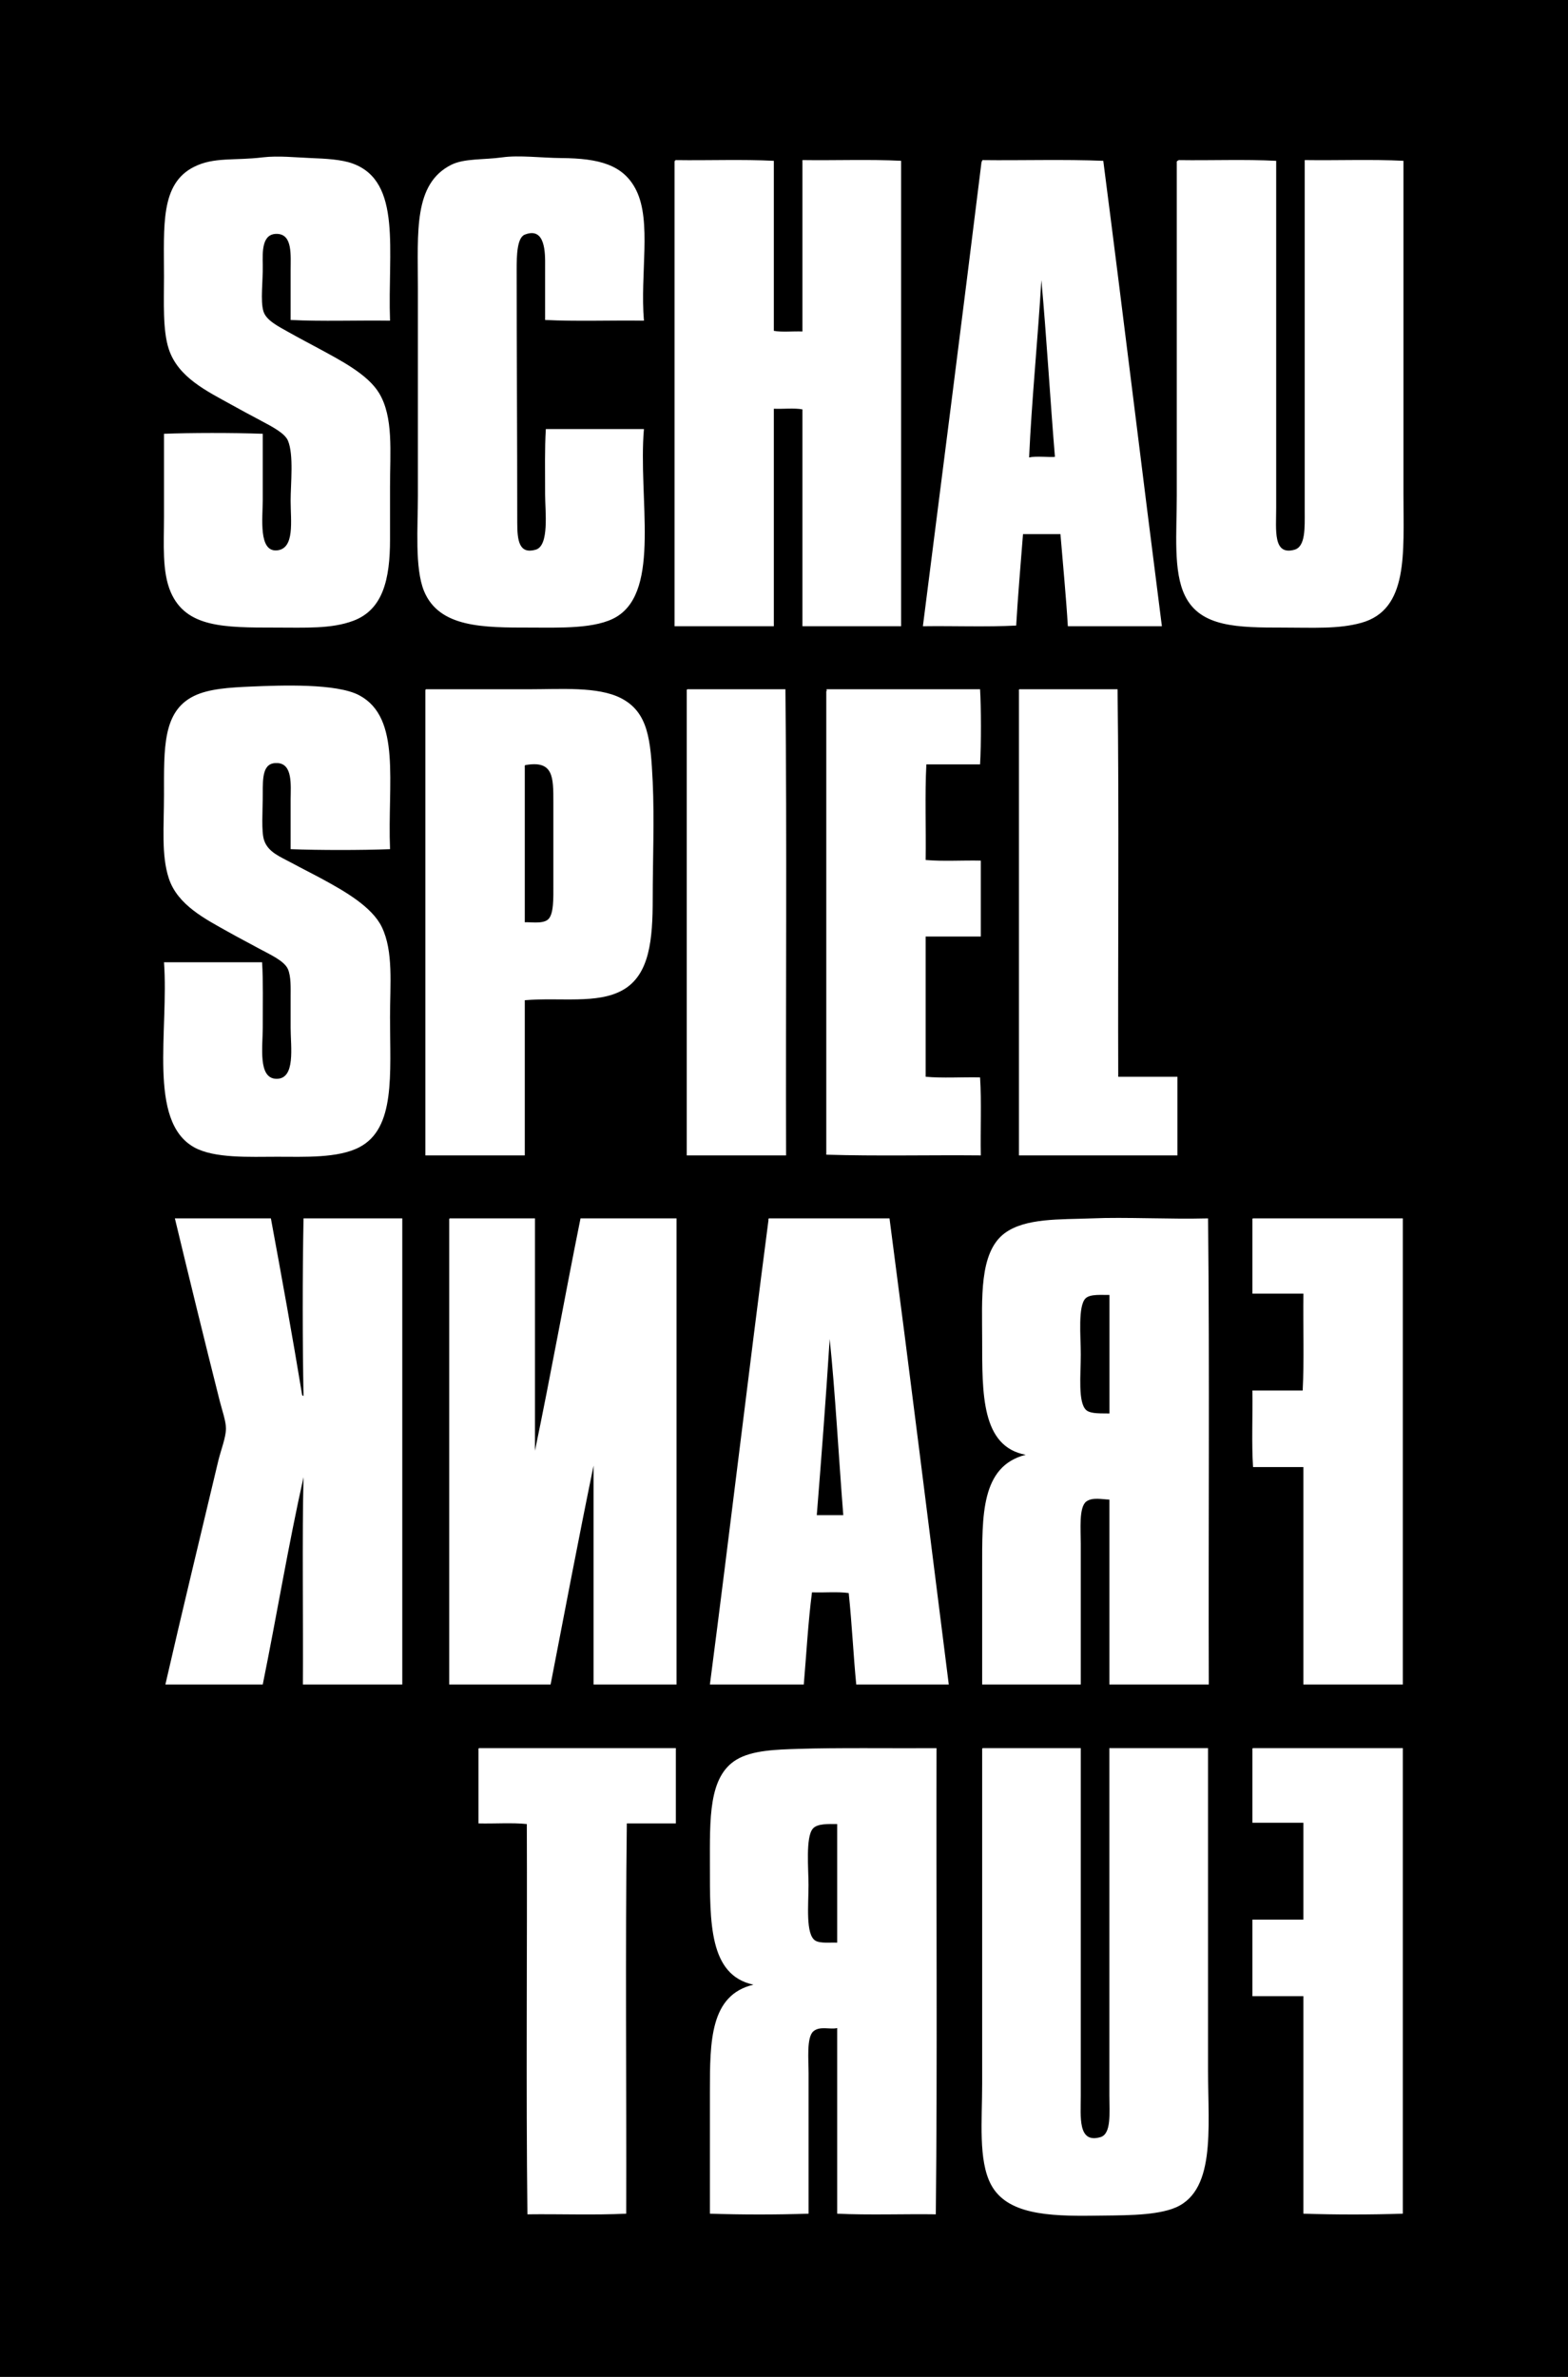 <svg xmlns="http://www.w3.org/2000/svg" width="66" height="100" viewBox="0 0 66 100"><g fill="none" fill-rule="evenodd"><rect width="66" height="100" fill="#FFF"></rect><path fill="#000" fill-rule="nonzero" d="M57.299,26.203 C56.333,26.471 55.296,26.403 54.004,26.403 C52.106,26.403 50.527,26.393 49.878,25.063 C49.374,24.036 49.533,22.423 49.533,20.845 C49.533,16.179 49.533,11.337 49.533,6.793 C49.555,6.768 49.586,6.748 49.621,6.736 C50.975,6.756 52.408,6.698 53.717,6.766 C53.717,11.442 53.717,16.512 53.717,21.359 C53.717,22.298 53.573,23.385 54.49,23.127 C54.958,22.992 54.918,22.193 54.918,21.499 C54.918,16.619 54.918,11.6 54.918,6.735 C56.295,6.755 57.747,6.698 59.074,6.765 L59.074,20.787 C59.074,23.285 59.293,25.649 57.299,26.203 M59.047,70.869 L54.862,70.869 L54.862,61.721 L52.743,61.721 C52.677,60.702 52.733,59.565 52.715,58.5 L54.832,58.5 C54.9,57.195 54.843,55.772 54.863,54.425 L52.715,54.425 L52.715,51.344 C52.713,51.304 52.708,51.264 52.743,51.259 L59.047,51.259 L59.047,70.869 L59.047,70.869 Z M59.047,93.132 C57.717,93.177 56.189,93.177 54.862,93.132 L54.862,83.982 L52.715,83.982 L52.715,80.761 L54.862,80.761 L54.862,76.685 L52.715,76.685 L52.715,73.634 C52.713,73.594 52.708,73.554 52.743,73.546 L59.047,73.546 L59.047,93.132 Z M50.88,70.869 L46.696,70.869 L46.696,63.089 C46.396,63.082 45.986,62.979 45.724,63.171 C45.406,63.41 45.492,64.351 45.492,64.94 L45.492,70.869 L41.341,70.869 L41.341,65.994 C41.341,63.765 41.283,61.684 43.173,61.205 C41.308,60.857 41.341,58.643 41.341,56.361 C41.341,54.673 41.197,52.697 42.285,51.885 C43.158,51.236 44.616,51.311 45.953,51.259 C47.37,51.198 49.195,51.301 50.85,51.259 C50.917,57.739 50.86,64.341 50.88,70.869 M49.334,92.931 C48.468,93.229 47.182,93.199 46.036,93.217 C44.133,93.242 42.375,93.164 41.711,91.904 C41.172,90.88 41.341,89.219 41.341,87.659 L41.341,73.634 C41.338,73.594 41.336,73.554 41.368,73.546 L45.492,73.546 C45.492,78.363 45.492,83.258 45.492,88.17 C45.492,89.054 45.356,90.196 46.323,89.911 C46.786,89.77 46.695,88.899 46.695,88.17 L46.695,73.546 L50.849,73.546 C50.849,77.893 50.849,82.549 50.849,87.115 C50.849,89.587 51.197,92.293 49.334,92.931 M38.962,36.18 C39.677,36.245 40.518,36.19 41.283,36.207 C41.283,37.159 41.283,38.354 41.283,39.401 L38.962,39.401 L38.962,45.3 C39.671,45.367 40.5,45.31 41.253,45.327 C41.318,46.364 41.263,47.524 41.283,48.609 C39.125,48.589 36.892,48.644 34.78,48.579 L34.78,29.081 C34.843,29.041 34.742,29.013 34.808,28.998 L41.253,28.998 C41.298,29.762 41.303,31.303 41.253,32.159 L38.992,32.159 C38.926,33.442 38.982,34.85 38.962,36.18 M36.041,70.869 C35.925,69.704 35.86,68.314 35.724,67.022 C35.266,66.956 34.684,67.011 34.178,66.991 C34.017,68.221 33.942,69.589 33.833,70.869 L29.881,70.869 C30.727,64.361 31.504,57.794 32.345,51.344 C32.343,51.304 32.34,51.264 32.371,51.259 L37.441,51.259 C38.312,57.896 39.092,64.194 39.936,70.869 L36.041,70.869 Z M39.39,93.159 C38.126,93.139 36.55,93.197 35.238,93.132 L35.238,85.322 C34.944,85.397 34.511,85.221 34.234,85.462 C33.944,85.72 34.035,86.652 34.035,87.23 L34.035,93.132 C32.718,93.177 31.197,93.177 29.881,93.132 L29.881,88.002 C29.881,85.875 29.888,83.929 31.714,83.498 C29.845,83.1 29.881,80.893 29.881,78.481 C29.881,76.513 29.818,74.749 30.996,74.033 C31.663,73.63 32.688,73.607 33.604,73.577 C35.208,73.524 37.451,73.557 39.42,73.547 C39.402,80.077 39.46,86.679 39.39,93.159 M28.906,29.081 C28.904,29.041 28.902,29.003 28.937,28.998 L33.06,28.998 C33.126,35.346 33.07,42.101 33.088,48.609 L28.906,48.609 L28.906,29.081 L28.906,29.081 Z M28.476,70.869 L24.984,70.869 L24.984,61.661 C24.357,64.707 23.771,67.793 23.176,70.869 L18.909,70.869 L18.909,51.344 C18.907,51.304 18.904,51.264 18.937,51.259 L22.517,51.259 L22.517,61.035 C23.189,57.809 23.781,54.497 24.435,51.259 L28.476,51.259 L28.476,70.869 Z M28.448,76.713 L26.384,76.713 C26.318,82.128 26.374,87.669 26.359,93.132 C25.029,93.197 23.579,93.142 22.2,93.159 C22.137,87.741 22.195,82.203 22.175,76.74 C21.555,76.675 20.81,76.73 20.14,76.713 L20.14,73.634 C20.135,73.594 20.135,73.554 20.168,73.546 L28.448,73.546 L28.448,76.713 Z M17.905,29.081 C17.905,29.041 17.9,29.003 17.935,28.998 L22.26,28.998 C23.632,28.998 25.155,28.878 26.127,29.367 C27.295,29.96 27.388,31.132 27.474,32.901 C27.547,34.474 27.474,36.237 27.474,37.805 C27.474,39.516 27.351,41.011 26.213,41.653 C25.148,42.254 23.6,41.953 22.089,42.081 L22.089,48.609 L17.905,48.609 L17.905,29.081 L17.905,29.081 Z M17.59,20.875 L17.59,12.093 C17.59,9.741 17.401,7.735 18.995,6.933 C19.549,6.658 20.352,6.73 21.142,6.62 C21.857,6.52 22.776,6.643 23.635,6.65 C25.206,6.663 26.253,6.923 26.787,8.018 C27.431,9.34 26.938,11.512 27.104,13.491 C25.724,13.471 24.274,13.528 22.945,13.461 C22.95,12.734 22.94,12.008 22.945,11.209 C22.95,10.65 22.963,9.528 22.089,9.871 C21.762,9.999 21.747,10.76 21.747,11.324 C21.747,14.818 21.772,18.365 21.772,21.985 C21.772,22.741 21.847,23.325 22.547,23.127 C23.131,22.959 22.945,21.516 22.945,20.815 C22.945,19.72 22.925,18.919 22.975,18.05 L27.104,18.05 C26.855,20.948 27.824,24.813 25.956,25.947 C25.09,26.471 23.539,26.403 22.318,26.403 C20.347,26.403 18.486,26.413 17.847,24.865 C17.452,23.898 17.59,22.165 17.59,20.875 M16.933,70.869 L12.749,70.869 C12.766,68.294 12.714,64.552 12.776,62.147 C12.14,64.99 11.646,67.976 11.06,70.869 L6.961,70.869 C7.679,67.733 8.439,64.612 9.194,61.433 C9.305,60.987 9.511,60.471 9.511,60.096 C9.511,59.79 9.348,59.329 9.252,58.953 C8.615,56.431 7.975,53.811 7.361,51.259 L11.402,51.259 C11.858,53.723 12.306,56.193 12.719,58.698 C12.744,58.705 12.749,58.728 12.776,58.728 C12.734,56.599 12.729,53.656 12.776,51.259 L16.933,51.259 L16.933,70.869 L16.933,70.869 Z M6.903,40.483 L11.032,40.483 C11.08,41.229 11.06,42.261 11.06,43.221 C11.06,44.045 10.853,45.372 11.631,45.387 C12.454,45.402 12.233,44.04 12.233,43.248 C12.233,42.797 12.233,42.309 12.233,41.908 C12.233,41.577 12.255,41.087 12.119,40.771 C11.963,40.42 11.359,40.155 10.916,39.914 C10.44,39.656 9.99,39.421 9.597,39.2 C8.665,38.675 7.472,38.083 7.104,36.949 C6.785,35.972 6.903,34.782 6.903,33.442 C6.903,31.468 6.843,29.928 8.165,29.281 C8.784,28.978 9.647,28.923 10.599,28.883 C11.835,28.831 14.176,28.743 15.125,29.254 C16.903,30.206 16.306,32.936 16.417,35.726 C15.216,35.772 13.429,35.772 12.233,35.726 C12.238,35.145 12.228,34.361 12.233,33.615 C12.238,33.026 12.321,32.145 11.689,32.104 C11.05,32.062 11.06,32.701 11.06,33.415 C11.06,34.121 10.992,34.99 11.118,35.353 C11.284,35.854 11.797,36.044 12.261,36.295 C12.739,36.553 13.2,36.783 13.61,37.006 C14.501,37.492 15.662,38.151 16.072,39.003 C16.566,40.027 16.417,41.41 16.417,42.792 C16.417,45.2 16.654,47.469 15.126,48.265 C14.229,48.734 12.814,48.666 11.662,48.666 C10.506,48.666 9.018,48.744 8.165,48.265 C6.206,47.161 7.112,43.361 6.903,40.483 M11.661,23.155 C12.417,23.082 12.233,21.912 12.233,21.071 C12.233,20.339 12.371,19.134 12.119,18.536 C11.983,18.22 11.445,17.945 11.002,17.709 C10.546,17.469 10.113,17.233 9.738,17.025 C8.693,16.447 7.495,15.873 7.105,14.688 C6.843,13.894 6.903,12.704 6.903,11.637 C6.903,9.481 6.745,7.735 8.165,7.021 C9.008,6.595 9.867,6.766 11.06,6.62 C11.717,6.543 12.442,6.625 13.092,6.65 C13.701,6.673 14.378,6.71 14.839,6.878 C16.938,7.635 16.311,10.56 16.417,13.491 C15.03,13.471 13.57,13.529 12.233,13.461 L12.233,11.382 C12.233,10.731 12.316,9.882 11.689,9.841 C11.012,9.801 11.05,10.595 11.06,11.154 C11.072,11.838 10.954,12.644 11.087,13.093 C11.198,13.471 11.694,13.721 12.147,13.974 C12.598,14.227 13.041,14.46 13.409,14.658 C14.325,15.157 15.473,15.74 15.957,16.539 C16.568,17.551 16.417,18.996 16.417,20.474 L16.417,22.699 C16.417,24.379 16.115,25.654 14.869,26.118 C13.945,26.463 12.88,26.403 11.576,26.403 C9.426,26.403 7.837,26.401 7.19,24.92 C6.813,24.056 6.903,22.876 6.903,21.757 L6.903,18.25 C8.006,18.208 9.768,18.203 11.06,18.25 L11.06,21.015 C11.06,21.787 10.868,23.227 11.661,23.155 M28.393,6.821 C28.388,6.773 28.413,6.745 28.448,6.736 C29.813,6.756 31.255,6.698 32.572,6.766 L32.572,13.919 C32.919,13.984 33.385,13.929 33.776,13.947 L33.776,6.735 C35.15,6.755 36.603,6.698 37.929,6.765 L37.929,26.346 L33.776,26.346 L33.776,17.223 C33.433,17.158 32.965,17.213 32.572,17.196 L32.572,26.346 L28.393,26.346 L28.393,6.821 Z M47.068,45.3 L49.56,45.3 L49.56,48.609 L42.889,48.609 L42.889,29.081 C42.884,29.041 42.882,29.003 42.914,28.998 L47.04,28.998 C47.108,34.246 47.051,39.897 47.068,45.3 M41.313,6.821 C41.336,6.798 41.328,6.741 41.368,6.736 C42.934,6.756 44.827,6.698 46.439,6.766 C47.305,13.463 48.085,19.943 48.906,26.346 L44.948,26.346 C44.868,25.031 44.742,23.763 44.636,22.471 L43.06,22.471 C42.957,23.783 42.839,25.154 42.773,26.318 C41.52,26.383 40.147,26.328 38.846,26.346 C39.687,19.738 40.495,13.446 41.313,6.821 M0,100 L66,100 L66,0 L0,0 L0,100 Z M44.404,19.22 C44.213,16.948 44.047,14.092 43.833,11.783 C43.692,14.167 43.42,16.913 43.317,19.247 C43.624,19.172 44.223,19.252 44.404,19.22 M23.061,38.689 C23.318,38.479 23.292,37.758 23.292,37.207 L23.292,33.755 C23.292,32.7 23.302,31.976 22.114,32.189 C22.084,32.195 22.084,32.234 22.089,32.277 L22.089,38.802 C22.295,38.782 22.829,38.882 23.061,38.689 M45.694,54.623 C45.366,54.946 45.492,56.211 45.492,56.987 C45.492,57.846 45.366,59.014 45.724,59.327 C45.92,59.495 46.386,59.457 46.698,59.467 L46.698,54.48 C46.391,54.487 45.89,54.43 45.694,54.623 M34.38,63.743 L35.495,63.743 C35.306,61.368 35.152,58.505 34.923,56.333 C34.76,58.903 34.566,61.423 34.38,63.743 M34.208,76.941 C33.906,77.311 34.032,78.634 34.032,79.305 C34.032,80.142 33.901,81.384 34.319,81.645 C34.531,81.772 34.964,81.715 35.238,81.73 L35.238,76.74 C34.893,76.74 34.395,76.708 34.208,76.941"></path></g></svg>